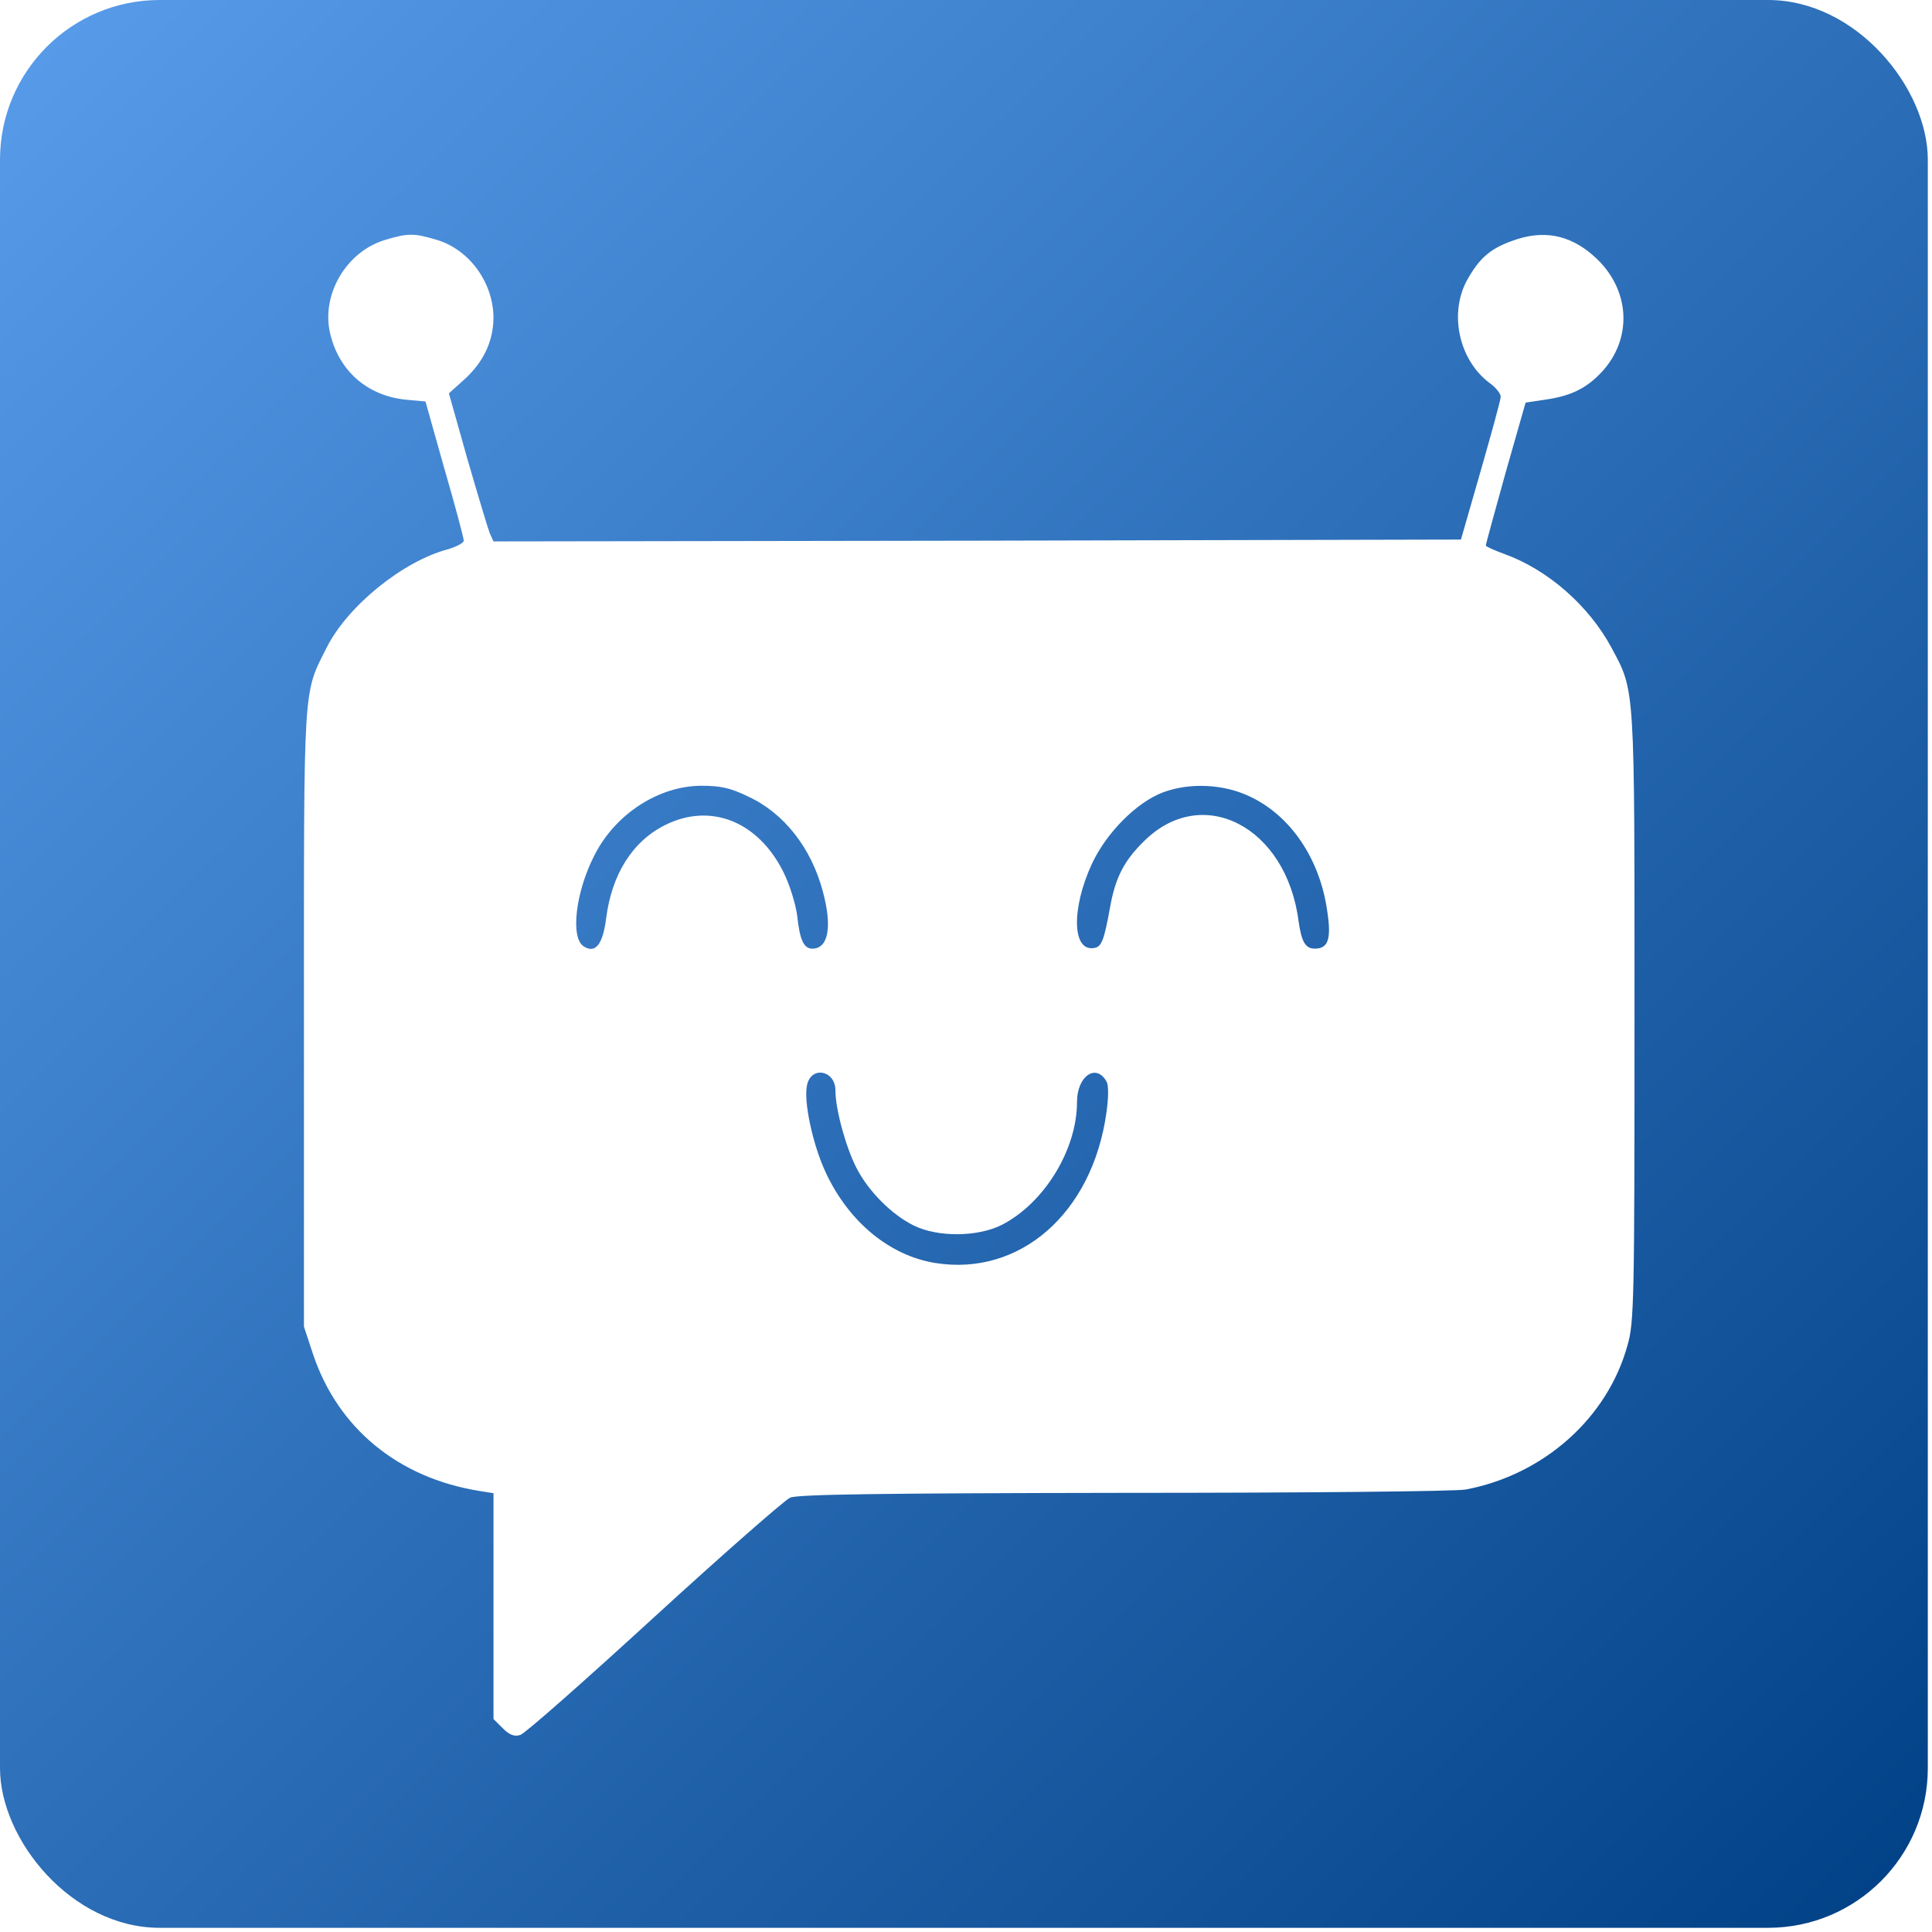 <svg width="363" height="363" viewBox="0 0 363 363" fill="none" xmlns="http://www.w3.org/2000/svg">
<rect width="362.213" height="362.213" rx="30" fill="url(#paint0_linear_596_7679)"/>
<g filter="url(#filter0_d_596_7679)">
<path d="M71.26 41.108C64.068 43.333 59.389 51.263 60.995 58.497C62.601 65.592 67.909 70.322 75.171 71.087L78.942 71.434L82.503 84.094C84.528 91.05 86.135 97.101 86.135 97.588C86.135 98.005 84.808 98.701 83.202 99.188C74.752 101.414 64.417 109.761 60.437 117.551C55.898 126.593 56.107 123.463 56.107 187.317V245.258L57.853 250.545C62.532 264.387 73.844 273.707 89.137 276.142L91.721 276.559V297.774V318.989L93.467 320.728C94.724 321.98 95.632 322.328 96.749 321.98C97.587 321.771 108.83 311.825 121.889 299.861C134.877 287.967 146.4 277.881 147.447 277.394C148.844 276.768 164.276 276.559 210.156 276.49C244.723 276.49 272.516 276.211 274.401 275.864C289.066 273.081 301.007 262.439 304.778 248.806C306.035 244.493 306.105 240.528 306.105 187.108C306.105 124.229 306.245 126.037 301.775 117.69C297.516 109.761 289.764 103.014 281.664 100.092C279.778 99.397 278.172 98.701 278.172 98.492C278.172 98.214 279.848 92.163 281.873 84.859L285.644 71.643L289.345 71.087C294.234 70.391 297.167 68.93 300.099 65.731C305.686 59.54 305.267 50.706 299.122 44.724C294.653 40.412 289.764 39.16 284.178 40.899C279.429 42.429 277.264 44.098 274.89 48.202C271.119 54.532 273.005 63.575 278.871 67.957C280.058 68.791 280.965 69.974 280.965 70.53C280.965 71.156 279.22 77.416 277.195 84.511L273.493 97.379L182.572 97.588L91.721 97.727L91.023 96.197C90.674 95.293 88.788 89.032 86.833 82.285L83.341 69.904L86.204 67.331C89.836 64.061 91.651 60.166 91.721 55.784C91.721 49.107 87.182 42.846 80.967 41.038C76.777 39.786 75.59 39.786 71.26 41.108ZM139.556 145.652C146.33 148.782 151.427 155.321 153.592 163.459C155.408 170.136 154.64 174.24 151.637 174.24C150.031 174.24 149.263 172.64 148.774 167.98C148.494 165.893 147.377 162.207 146.19 159.842C141.441 150.313 132.503 146.765 123.984 151.008C117.838 154.069 113.928 160.259 112.88 168.606C112.252 173.475 110.855 175.214 108.69 173.823C106.107 172.223 107.154 163.528 110.715 156.642C114.626 148.921 122.796 143.635 130.827 143.635C134.388 143.635 136.274 144.052 139.556 145.652ZM233.829 145.652C241.511 149.269 246.957 157.338 248.354 167.076C249.192 172.432 248.564 174.24 246.05 174.24C244.234 174.24 243.536 172.919 242.977 169.023C240.673 151.286 224.891 143.148 213.927 154.069C210.156 157.755 208.55 160.955 207.572 166.45C206.455 172.64 205.966 173.892 204.639 174.101C200.449 174.936 200.24 166.798 204.15 158.312C206.874 152.469 212.53 146.765 217.488 144.887C222.516 143.009 228.871 143.287 233.829 145.652ZM155.967 200.881C155.967 204.428 157.922 211.523 159.877 215.349C162.112 219.8 166.581 224.252 170.701 226.269C175.24 228.495 182.712 228.425 187.251 226.13C195.212 222.026 201.357 212.01 201.357 203.037C201.357 198.168 204.988 195.664 206.944 199.281C207.293 199.976 207.293 202.272 206.874 205.124C204.22 223.974 190.603 235.868 174.681 233.294C166.162 231.903 158.55 225.643 154.221 216.462C151.707 211.175 149.891 202.689 150.659 199.768C151.497 196.22 155.967 197.125 155.967 200.881Z" fill="white"/>
</g>
<defs>
<filter id="filter0_d_596_7679" x="51.105" y="38.107" width="262" height="294" filterUnits="userSpaceOnUse" color-interpolation-filters="sRGB">
<feFlood flood-opacity="0" result="BackgroundImageFix"/>
<feColorMatrix in="SourceAlpha" type="matrix" values="0 0 0 0 0 0 0 0 0 0 0 0 0 0 0 0 0 0 127 0" result="hardAlpha"/>
<feOffset dx="1" dy="4"/>
<feGaussianBlur stdDeviation="3"/>
<feComposite in2="hardAlpha" operator="out"/>
<feColorMatrix type="matrix" values="0 0 0 0 0 0 0 0 0 0.012 0 0 0 0 0.042 0 0 0 0.25 0"/>
<feBlend mode="normal" in2="BackgroundImageFix" result="effect1_dropShadow_596_7679"/>
<feBlend mode="normal" in="SourceGraphic" in2="effect1_dropShadow_596_7679" result="shape"/>
</filter>
<linearGradient id="paint0_linear_596_7679" x1="362.213" y1="362.213" x2="-63.991" y2="-67.613" gradientUnits="userSpaceOnUse">
<stop stop-color="#004085"/>
<stop offset="1" stop-color="#68ADFD"/>
</linearGradient>
</defs>
</svg>
